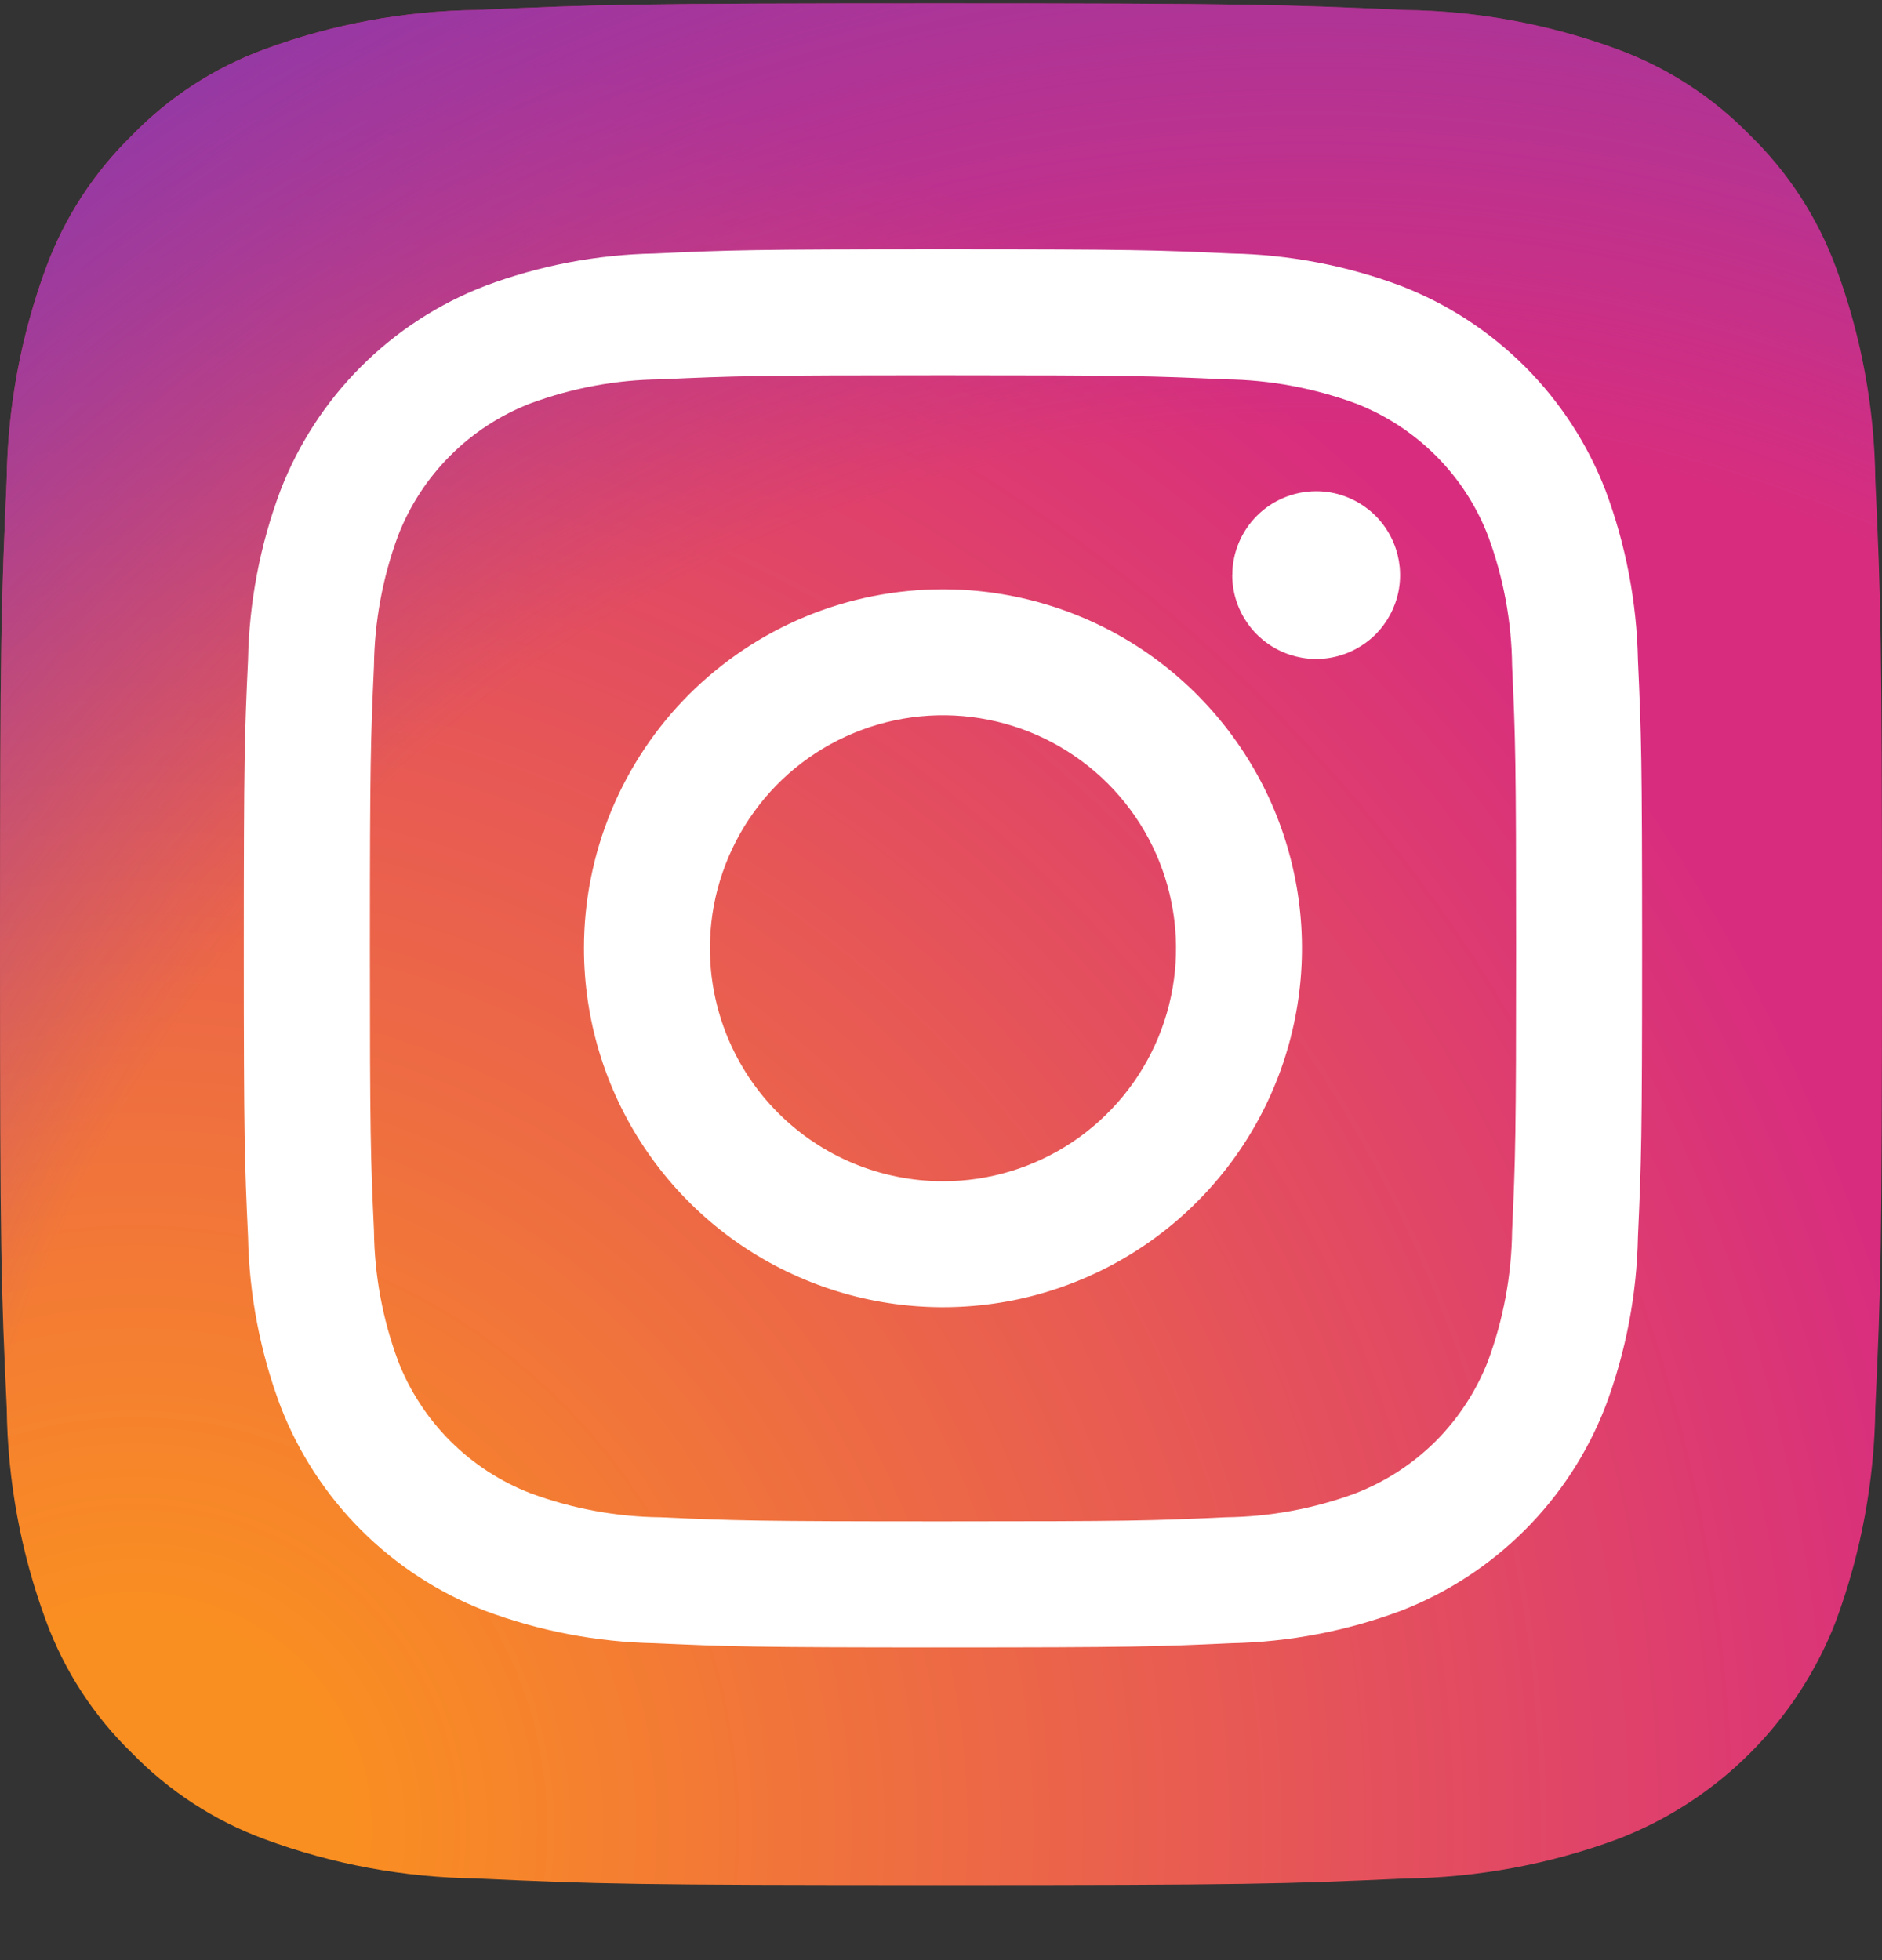 <svg width="24" height="25" viewBox="0 0 24 25" fill="none" xmlns="http://www.w3.org/2000/svg">
<rect x="0" y="0" width="24" height="25" fill="#333333" stroke="none"/>
<g clip-path="url(#clip0_22699_237)">
<path d="M6.086 23.958C5.158 23.948 4.238 23.778 3.368 23.455C2.732 23.22 2.157 22.846 1.684 22.36C1.197 21.889 0.823 21.313 0.588 20.677C0.266 19.807 0.096 18.887 0.086 17.959C0.014 16.416 0 15.953 0 12.043C0 8.133 0.016 7.672 0.085 6.128C0.096 5.2 0.267 4.281 0.588 3.411C0.824 2.775 1.198 2.2 1.683 1.727C2.155 1.24 2.731 0.866 3.367 0.631C4.237 0.309 5.157 0.139 6.085 0.128C7.629 0.058 8.092 0.043 12 0.043C15.908 0.043 16.371 0.059 17.915 0.128C18.843 0.139 19.763 0.31 20.633 0.631C21.269 0.866 21.844 1.24 22.317 1.726C22.803 2.199 23.177 2.774 23.412 3.41C23.735 4.28 23.905 5.2 23.915 6.128C23.986 7.673 24 8.135 24 12.044C24 15.952 23.986 16.415 23.915 17.959C23.904 18.887 23.734 19.806 23.412 20.677C23.168 21.308 22.795 21.882 22.317 22.36C21.838 22.839 21.265 23.212 20.633 23.455C19.763 23.778 18.843 23.948 17.915 23.959C16.372 24.029 15.908 24.043 11.999 24.043C8.091 24.043 7.628 24.03 6.086 23.959" fill="url(#paint0_radial_22699_237)"/>
<path d="M6.086 23.958C5.158 23.948 4.238 23.778 3.368 23.455C2.732 23.22 2.157 22.846 1.684 22.36C1.197 21.889 0.823 21.313 0.588 20.677C0.266 19.807 0.096 18.887 0.086 17.959C0.014 16.416 0 15.953 0 12.043C0 8.133 0.016 7.672 0.085 6.128C0.096 5.2 0.267 4.281 0.588 3.411C0.824 2.775 1.198 2.2 1.683 1.727C2.155 1.24 2.731 0.866 3.367 0.631C4.237 0.309 5.157 0.139 6.085 0.128C7.629 0.058 8.092 0.043 12 0.043C15.908 0.043 16.371 0.059 17.915 0.128C18.843 0.139 19.763 0.31 20.633 0.631C21.269 0.866 21.844 1.24 22.317 1.726C22.803 2.199 23.177 2.774 23.412 3.41C23.735 4.28 23.905 5.2 23.915 6.128C23.986 7.673 24 8.135 24 12.044C24 15.952 23.986 16.415 23.915 17.959C23.904 18.887 23.734 19.806 23.412 20.677C23.168 21.308 22.795 21.882 22.317 22.36C21.838 22.839 21.265 23.212 20.633 23.455C19.763 23.778 18.843 23.948 17.915 23.959C16.372 24.029 15.908 24.043 11.999 24.043C8.091 24.043 7.628 24.03 6.086 23.959" fill="url(#paint1_radial_22699_237)"/>
<path d="M9.053 12.094C9.053 11.506 9.228 10.932 9.554 10.443C9.881 9.954 10.345 9.573 10.888 9.349C11.431 9.124 12.029 9.065 12.605 9.18C13.182 9.294 13.711 9.578 14.127 9.993C14.543 10.409 14.826 10.938 14.94 11.515C15.055 12.092 14.996 12.689 14.771 13.232C14.546 13.775 14.165 14.239 13.676 14.566C13.187 14.892 12.613 15.067 12.025 15.066C11.237 15.066 10.481 14.753 9.924 14.196C9.366 13.638 9.053 12.882 9.053 12.094ZM7.447 12.094C7.447 13 7.715 13.885 8.218 14.638C8.721 15.391 9.436 15.978 10.273 16.324C11.109 16.671 12.03 16.761 12.918 16.585C13.806 16.408 14.622 15.972 15.262 15.332C15.903 14.691 16.339 13.876 16.515 12.987C16.692 12.099 16.601 11.179 16.255 10.342C15.908 9.506 15.321 8.791 14.569 8.287C13.816 7.784 12.93 7.516 12.025 7.516C11.424 7.516 10.828 7.634 10.273 7.864C9.717 8.094 9.213 8.432 8.787 8.857C8.362 9.282 8.025 9.787 7.795 10.342C7.565 10.898 7.447 11.493 7.447 12.094ZM15.714 7.334C15.714 7.546 15.777 7.753 15.895 7.929C16.012 8.105 16.179 8.242 16.375 8.323C16.57 8.404 16.785 8.426 16.993 8.384C17.2 8.343 17.391 8.241 17.541 8.092C17.69 7.942 17.792 7.752 17.834 7.544C17.875 7.337 17.854 7.121 17.773 6.926C17.692 6.73 17.555 6.563 17.379 6.446C17.203 6.328 16.997 6.265 16.785 6.265C16.501 6.265 16.229 6.378 16.029 6.578C15.828 6.779 15.715 7.051 15.715 7.334M8.423 19.352C7.858 19.346 7.298 19.242 6.767 19.046C6.383 18.898 6.034 18.671 5.742 18.379C5.451 18.088 5.223 17.739 5.075 17.354C4.879 16.824 4.775 16.264 4.769 15.698C4.726 14.759 4.717 14.476 4.717 12.095C4.717 9.714 4.727 9.433 4.769 8.492C4.776 7.927 4.879 7.367 5.075 6.836C5.223 6.452 5.45 6.102 5.742 5.811C6.033 5.519 6.383 5.292 6.767 5.144C7.298 4.948 7.858 4.844 8.423 4.838C9.363 4.795 9.645 4.786 12.025 4.786C14.405 4.786 14.688 4.795 15.629 4.838C16.194 4.845 16.754 4.949 17.284 5.144C17.669 5.292 18.018 5.52 18.31 5.811C18.602 6.103 18.829 6.452 18.977 6.837C19.173 7.367 19.277 7.927 19.283 8.492C19.326 9.434 19.334 9.714 19.334 12.096C19.334 14.477 19.326 14.758 19.283 15.699C19.276 16.264 19.173 16.824 18.977 17.355C18.828 17.739 18.601 18.088 18.31 18.38C18.018 18.671 17.669 18.898 17.284 19.047C16.754 19.243 16.194 19.346 15.629 19.352C14.689 19.396 14.406 19.404 12.025 19.404C9.644 19.404 9.363 19.395 8.423 19.352M8.349 3.233C7.61 3.247 6.878 3.387 6.185 3.647C5.592 3.876 5.054 4.226 4.605 4.675C4.156 5.124 3.806 5.662 3.577 6.254C3.317 6.947 3.177 7.679 3.163 8.419C3.119 9.37 3.109 9.674 3.109 12.095C3.109 14.517 3.119 14.82 3.163 15.771C3.177 16.511 3.317 17.243 3.577 17.936C3.806 18.528 4.156 19.066 4.605 19.515C5.054 19.964 5.592 20.315 6.185 20.544C6.878 20.803 7.61 20.943 8.349 20.958C9.3 21.001 9.604 21.012 12.025 21.012C14.447 21.012 14.751 21.002 15.701 20.958C16.441 20.943 17.173 20.803 17.866 20.544C18.458 20.315 18.996 19.964 19.445 19.515C19.895 19.066 20.245 18.528 20.474 17.936C20.734 17.243 20.874 16.511 20.888 15.771C20.931 14.82 20.941 14.517 20.941 12.095C20.941 9.674 20.931 9.37 20.888 8.419C20.873 7.679 20.733 6.947 20.474 6.254C20.245 5.662 19.895 5.124 19.446 4.675C18.997 4.226 18.459 3.876 17.867 3.647C17.174 3.387 16.442 3.247 15.702 3.233C14.751 3.189 14.447 3.179 12.027 3.179C9.606 3.179 9.301 3.189 8.35 3.233" fill="white"/>
</g>
<defs>
<radialGradient id="paint0_radial_22699_237" cx="0" cy="0" r="1" gradientUnits="userSpaceOnUse" gradientTransform="translate(1.553 23.518) scale(30.471)">
<stop offset="0.09" stop-color="#FA8F21"/>
<stop offset="0.78" stop-color="#D82D7E"/>
</radialGradient>
<radialGradient id="paint1_radial_22699_237" cx="0" cy="0" r="1" gradientUnits="userSpaceOnUse" gradientTransform="translate(16.624 22.747) scale(26.815)">
<stop offset="0.64" stop-color="#8C3AAA" stop-opacity="0"/>
<stop offset="1" stop-color="#8C3AAA"/>
</radialGradient>
<clipPath id="clip0_22699_237">
<rect width="24" height="24" fill="white" transform="translate(0 0.043)"/>
</clipPath>
</defs>
</svg>
